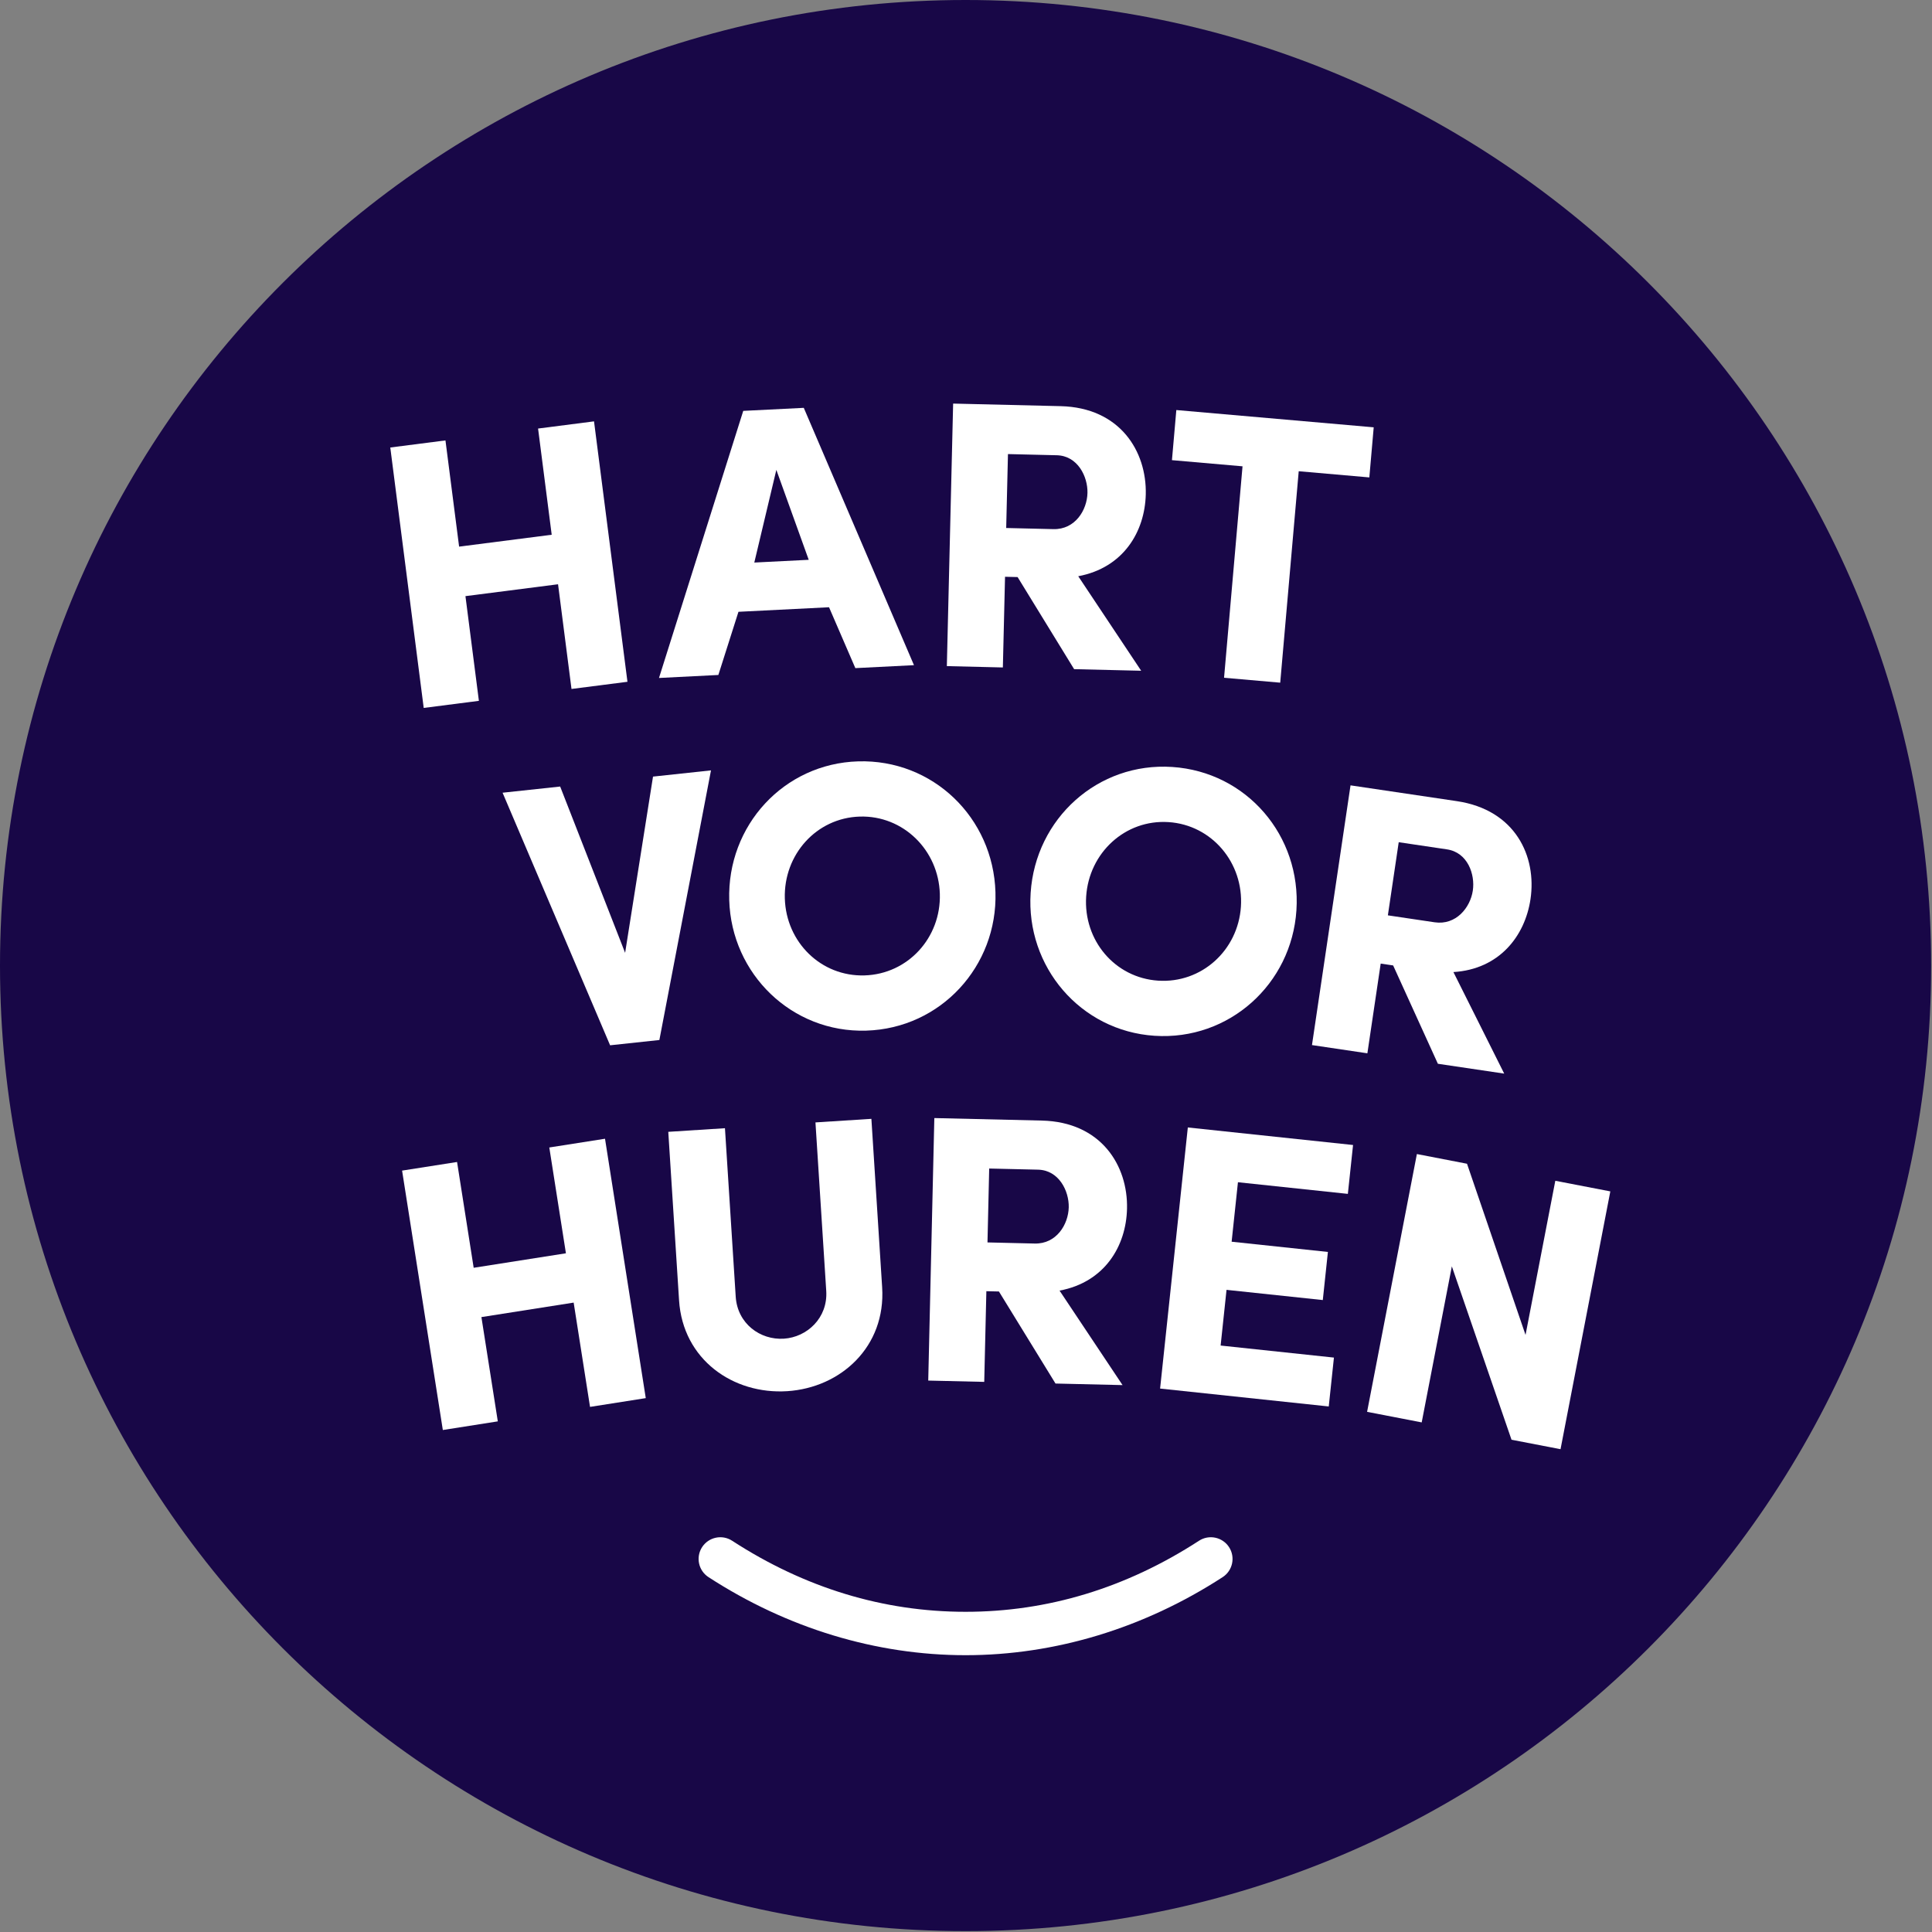 <?xml version="1.0" encoding="UTF-8"?>
<svg width="200px" height="200px" viewBox="0 0 200 200" version="1.1" xmlns="http://www.w3.org/2000/svg" xmlns:xlink="http://www.w3.org/1999/xlink">
    <rect x="0" y="0" width="200" height="200" fill="#808080" stroke="none"/>
    <!-- Generator: Sketch 55.2 (78181) - https://sketchapp.com -->
    <title>Badge_Hart_voor_Huren_paars</title>
    <desc>Created with Sketch.</desc>
    <g id="Badge_Hart_voor_Huren_paars" stroke="none" stroke-width="1" fill="none" fill-rule="evenodd">
        <g id="Group">
            <path d="M99.957,7.10542736e-15 C44.753,7.10542736e-15 -5.54223334e-13,44.748 -5.54223334e-13,99.955 C-5.54223334e-13,155.163 44.753,199.91 99.957,199.91 C155.161,199.91 199.912,155.163 199.912,99.955 C199.912,44.748 155.161,7.10542736e-15 99.957,7.10542736e-15" id="Fill-6" fill="#180747"></path>
            <polygon id="Fill-8" fill="#FFFFFF" points="62.631 117.882 66.85 144.733 61.08 145.641 59.385 134.845 49.836 136.345 51.533 147.139 45.842 148.034 41.624 121.181 47.315 120.288 49.035 131.24 58.584 129.74 56.863 118.787"></polygon>
            <path d="M85.532,133.635 L84.416,116.192 L90.206,115.822 L91.32,133.265 C91.712,139.406 87.042,143.658 81.491,144.014 C75.9,144.371 70.688,140.751 70.296,134.609 L69.18,117.167 L75.047,116.792 L76.161,134.235 C76.341,137.029 78.702,138.736 81.144,138.58 C83.546,138.427 85.712,136.431 85.532,133.635" id="Fill-10" fill="#FFFFFF"></path>
            <path d="M116.206,143.385 L109.265,143.223 L103.409,133.695 L102.108,133.665 L101.888,143.052 L96.091,142.917 L96.722,115.742 L107.843,116.001 C113.998,116.143 116.773,120.668 116.668,125.124 C116.58,128.989 114.363,132.727 109.685,133.604 L116.206,143.385 Z M102.401,120.966 L102.224,128.615 L107.114,128.73 C109.362,128.783 110.593,126.759 110.636,124.984 C110.674,123.288 109.619,121.131 107.45,121.083 L102.401,120.966 Z" id="Fill-12" fill="#FFFFFF"></path>
            <polygon id="Fill-14" fill="#FFFFFF" points="122.963 116.715 140.068 118.53 139.53 123.59 128.152 122.384 127.498 128.542 137.464 129.601 136.936 134.582 126.97 133.525 126.359 139.291 138.088 140.537 137.552 145.597 120.093 143.744"></polygon>
            <polygon id="Fill-16" fill="#FFFFFF" points="161.546 150.02 156.472 149.041 150.294 131.093 147.174 147.246 141.521 146.153 146.675 119.467 151.864 120.47 157.923 138.191 161.005 122.234 166.7 123.332"></polygon>
            <polygon id="Fill-18" fill="#FFFFFF" points="57.988 81.422 64.712 98.637 67.6 80.393 73.602 79.749 68.258 107.661 63.158 108.208 52.026 82.062"></polygon>
            <path d="M88.834,78.816 C96.561,78.586 102.819,84.635 103.049,92.362 C103.278,100.011 97.391,106.461 89.664,106.691 C81.977,106.921 75.716,100.833 75.49,93.183 C75.26,85.456 81.146,79.045 88.834,78.816 M89.493,100.974 C93.989,100.84 97.427,97.068 97.292,92.534 C97.157,88.001 93.499,84.399 89.004,84.532 C84.509,84.667 81.111,88.477 81.245,93.012 C81.382,97.546 84.999,101.107 89.493,100.974" id="Fill-20" fill="#FFFFFF"></path>
            <path d="M121.345,79.396 C129.059,79.903 134.712,86.521 134.205,94.236 C133.704,101.871 127.231,107.731 119.517,107.224 C111.841,106.721 106.191,100.065 106.692,92.428 C107.199,84.714 113.67,78.891 121.345,79.396 M119.891,101.517 C124.378,101.811 128.16,98.385 128.459,93.858 C128.757,89.332 125.458,85.398 120.969,85.104 C116.482,84.809 112.735,88.279 112.439,92.805 C112.142,97.332 115.404,101.222 119.891,101.517" id="Fill-22" fill="#FFFFFF"></path>
            <path d="M155.716,111.14 L148.849,110.121 L144.218,99.942 L142.929,99.751 L141.551,109.038 L135.815,108.186 L139.806,81.3 L150.811,82.934 C156.897,83.838 159.091,88.67 158.437,93.079 C157.869,96.903 155.206,100.337 150.457,100.628 L155.716,111.14 Z M144.795,87.185 L143.672,94.756 L148.511,95.475 C150.734,95.803 152.207,93.949 152.466,92.193 C152.716,90.515 151.936,88.245 149.79,87.927 L144.795,87.185 Z" id="Fill-24" fill="#FFFFFF"></path>
            <polygon id="Fill-26" fill="#FFFFFF" points="61.493 43.619 64.954 70.578 59.162 71.321 57.769 60.483 48.183 61.712 49.575 72.551 43.863 73.285 40.402 46.325 46.114 45.592 47.527 56.587 57.112 55.357 55.701 44.363"></polygon>
            <path d="M76.445,63.333 L74.364,69.873 L68.218,70.183 L76.941,42.533 L83.207,42.22 L94.614,68.858 L88.545,69.164 L85.821,62.862 L76.445,63.333 Z M83.719,57.951 L80.367,48.641 L78.085,58.235 L83.719,57.951 Z" id="Fill-28" fill="#FFFFFF"></path>
            <path d="M118.134,69.436 L111.193,69.271 L105.342,59.738 L104.041,59.707 L103.816,69.095 L98.017,68.956 L98.668,41.779 L109.789,42.045 C115.944,42.192 118.716,46.717 118.61,51.175 C118.517,55.041 116.296,58.776 111.619,59.652 L118.134,69.436 Z M104.344,47.006 L104.161,54.658 L109.051,54.775 C111.3,54.829 112.531,52.805 112.574,51.032 C112.616,49.335 111.561,47.177 109.392,47.127 L104.344,47.006 Z" id="Fill-30" fill="#FFFFFF"></path>
            <polygon id="Fill-32" fill="#FFFFFF" points="121.773 42.448 142.206 44.236 141.753 49.422 134.443 48.782 132.528 70.67 126.714 70.162 128.626 48.273 121.32 47.635"></polygon>
            <path d="M99.956,171.345 C90.689,171.345 81.487,168.551 73.343,163.264 C72.303,162.589 72.006,161.199 72.682,160.157 C73.359,159.119 74.752,158.82 75.791,159.498 C83.309,164.378 91.44,166.853 99.956,166.853 C108.472,166.853 116.603,164.378 124.121,159.498 C125.16,158.82 126.553,159.119 127.23,160.157 C127.906,161.199 127.609,162.589 126.569,163.264 C118.425,168.551 109.223,171.345 99.956,171.345" id="Fill-34" fill="#FFFFFF"></path>
        </g>
    </g>
</svg>